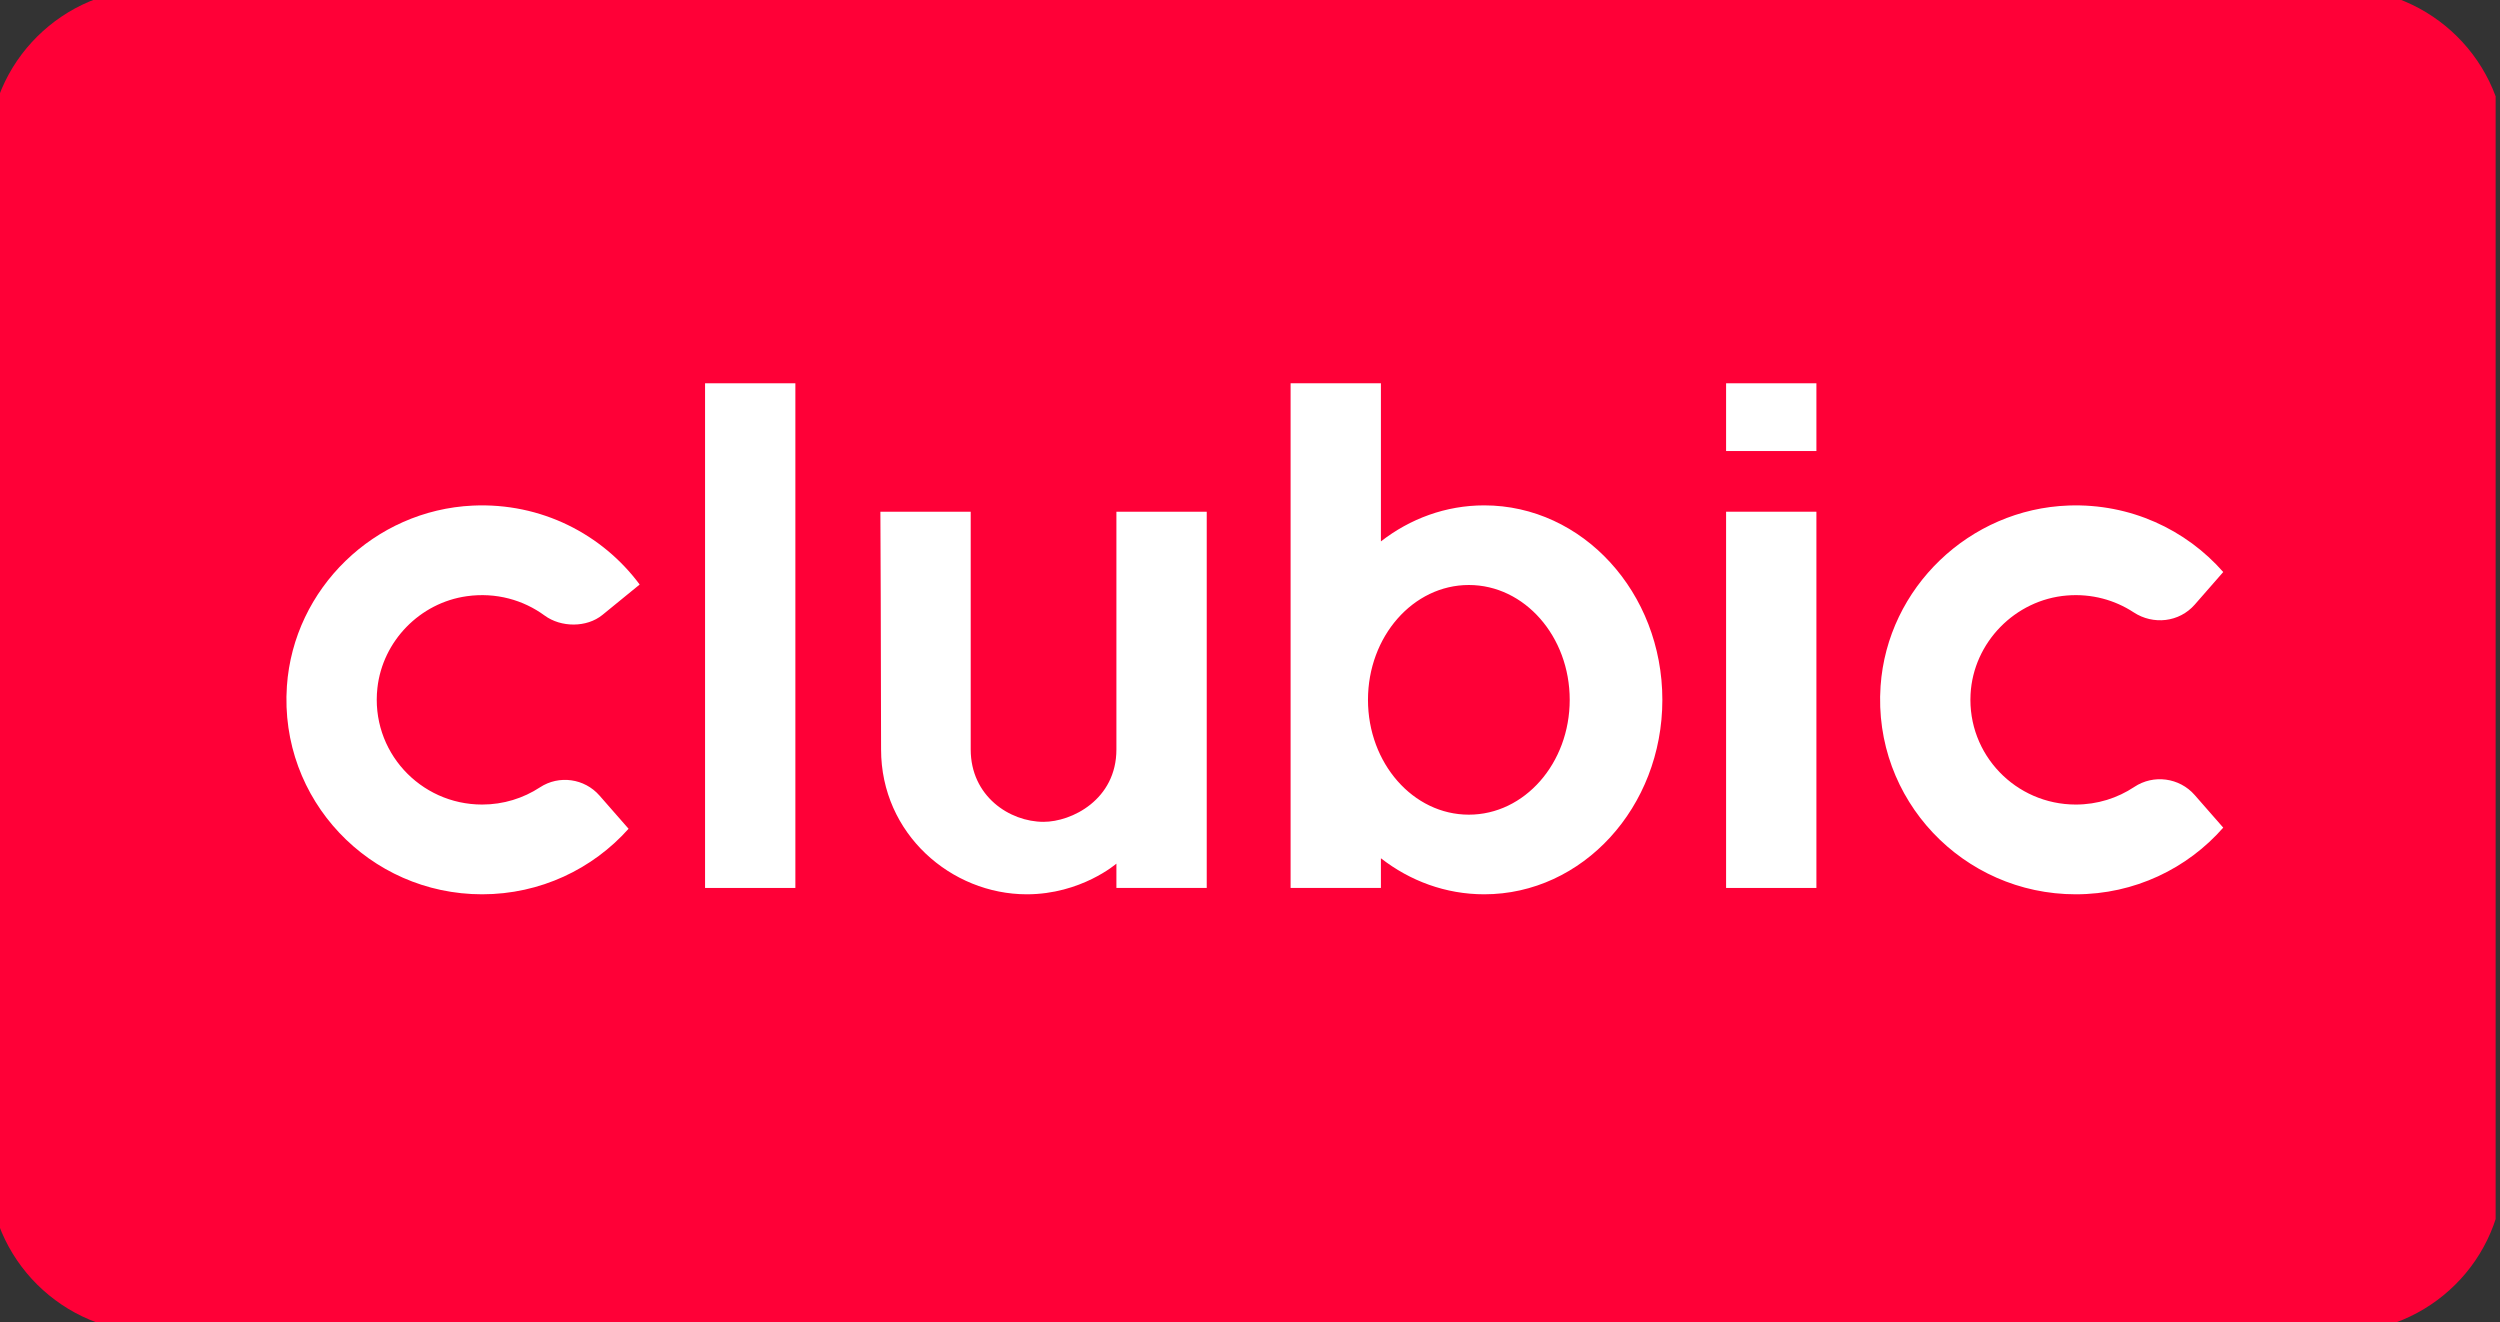 <svg width="121" height="64" viewBox="0 0 121 64" fill="none" xmlns="http://www.w3.org/2000/svg">
<rect x="0" y="0" width="121" height="64" fill="#333333" stroke="none"/>
<g clip-path="url(#clip0)">
<path d="M113.2 62.412H7.429C4.189 62.412 1.539 59.779 1.539 56.559V7.383C1.539 4.164 4.19 1.53 7.43 1.53H113.299C116.538 1.53 119.189 4.164 119.189 7.383C119.189 7.383 119.111 42.402 119.091 56.569C119.086 59.798 116.45 62.412 113.2 62.412V62.412Z" fill="#FF0037" stroke="#FF0037" stroke-width="4.17" stroke-miterlimit="10"/>
<path d="M54.034 36.273C54.034 38.705 51.868 39.777 50.508 39.777C48.864 39.777 46.982 38.536 46.982 36.273V24.767H42.611C42.611 24.767 42.644 32.022 42.644 36.273C42.644 40.364 46.046 43.284 49.696 43.284C52.327 43.284 54.034 41.8 54.034 41.8V42.977H58.406V24.767H54.034V36.273V36.273ZM23.334 38.94C20.326 38.94 17.926 36.351 18.267 33.293C18.52 31.027 20.325 29.172 22.597 28.856C24.01 28.659 25.332 29.039 26.359 29.792C27.153 30.375 28.396 30.383 29.159 29.761L30.96 28.291C29.153 25.857 26.195 24.319 22.884 24.471C18.124 24.69 14.214 28.482 13.886 33.205C13.505 38.705 17.881 43.284 23.334 43.284C26.155 43.284 28.688 42.057 30.423 40.112L29.015 38.504C28.29 37.675 27.058 37.502 26.136 38.106C25.332 38.633 24.369 38.94 23.334 38.94Z" fill="white"/>
<path fill-rule="evenodd" clip-rule="evenodd" d="M83.543 18.551H87.914V21.83H83.543V18.551ZM83.543 24.767H87.914V42.977H83.543V24.767Z" fill="white"/>
<path d="M100.468 38.94C97.56 38.94 95.221 36.522 95.375 33.599C95.507 31.099 97.528 29.026 100.039 28.822C101.237 28.724 102.357 29.039 103.271 29.639C104.22 30.26 105.477 30.117 106.223 29.266L107.605 27.686C105.799 25.63 103.108 24.361 100.122 24.467C95.322 24.637 91.351 28.442 91.02 33.205C90.639 38.705 95.015 43.284 100.468 43.284C103.316 43.284 105.869 42.035 107.605 40.058L106.222 38.478C105.485 37.637 104.233 37.467 103.3 38.087C102.49 38.626 101.516 38.94 100.468 38.94V38.94ZM71.092 39.43C68.396 39.43 66.21 36.941 66.21 33.872C66.21 30.803 68.396 28.314 71.092 28.314C73.788 28.314 75.974 30.803 75.974 33.872C75.974 36.941 73.788 39.43 71.092 39.43ZM71.836 24.46C69.972 24.46 68.246 25.107 66.836 26.204V18.551H62.465V42.977H66.836V41.54C68.246 42.638 69.972 43.284 71.836 43.284C76.598 43.284 80.458 39.07 80.458 33.872C80.458 28.674 76.598 24.46 71.836 24.46" fill="white"/>
<path fill-rule="evenodd" clip-rule="evenodd" d="M34.125 18.551H38.496V42.977H34.125V18.551Z" fill="white"/>
</g>
<defs>
<clipPath id="clip0">
<rect width="120.789" height="64" fill="white"/>
</clipPath>
</defs>
</svg>
